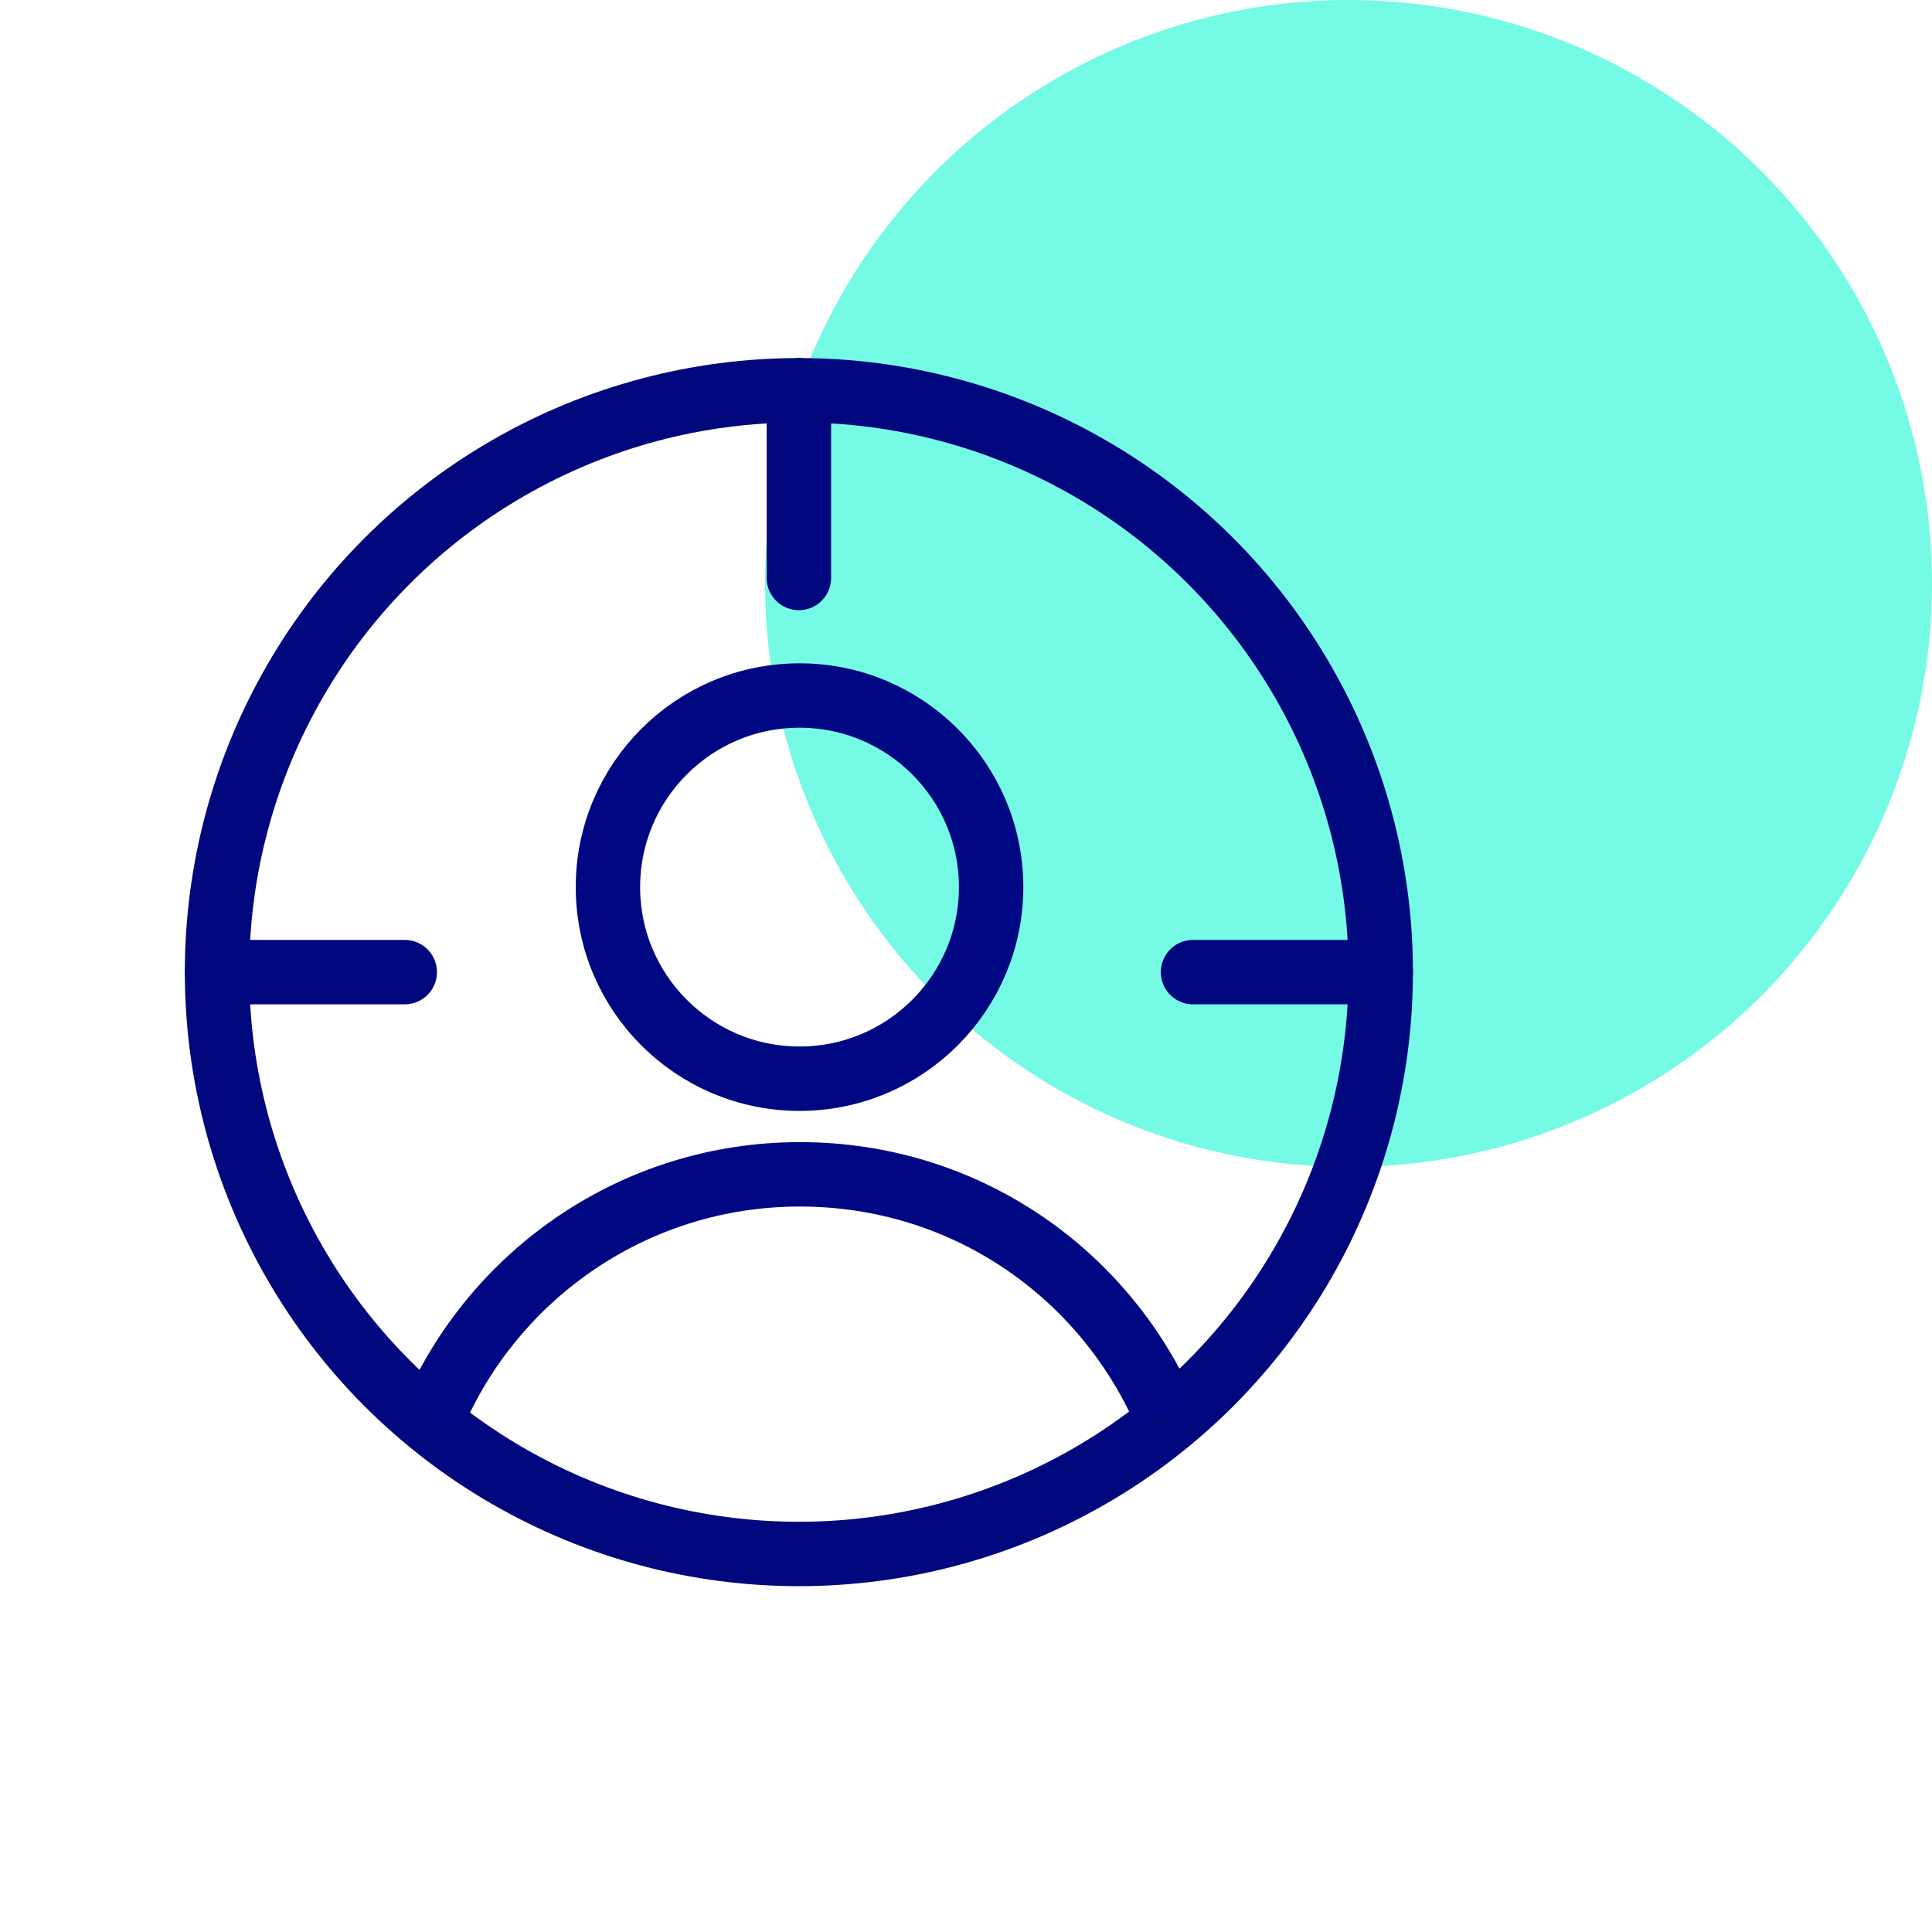<?xml version="1.0" encoding="UTF-8"?> <svg xmlns="http://www.w3.org/2000/svg" id="a" viewBox="0 0 60 60"><defs><style> .cls-1 { stroke: #000782; } .cls-1, .cls-2 { fill: none; stroke-width: 2px; } .cls-2 { stroke: #01077d; stroke-linecap: round; stroke-linejoin: round; } .cls-3 { fill: #75fae6; stroke-width: 0px; } </style></defs><g id="Group_123296" data-name="Group 123296"><circle id="Ellipse_1259" data-name="Ellipse 1259" class="cls-3" cx="41.88" cy="18.12" r="18.12"></circle></g><g><g><circle class="cls-2" cx="24.81" cy="30.19" r="18.07"></circle><line class="cls-2" x1="24.81" y1="12.12" x2="24.81" y2="17.95"></line><line class="cls-2" x1="42.88" y1="30.19" x2="37.05" y2="30.19"></line><line class="cls-2" x1="6.74" y1="30.19" x2="12.57" y2="30.19"></line></g><g><circle class="cls-1" cx="24.83" cy="27.55" r="5.95"></circle><path class="cls-1" d="M13.45,43.97c1.9-4.41,6.28-7.5,11.39-7.5s9.42,3.04,11.34,7.39"></path></g></g></svg> 